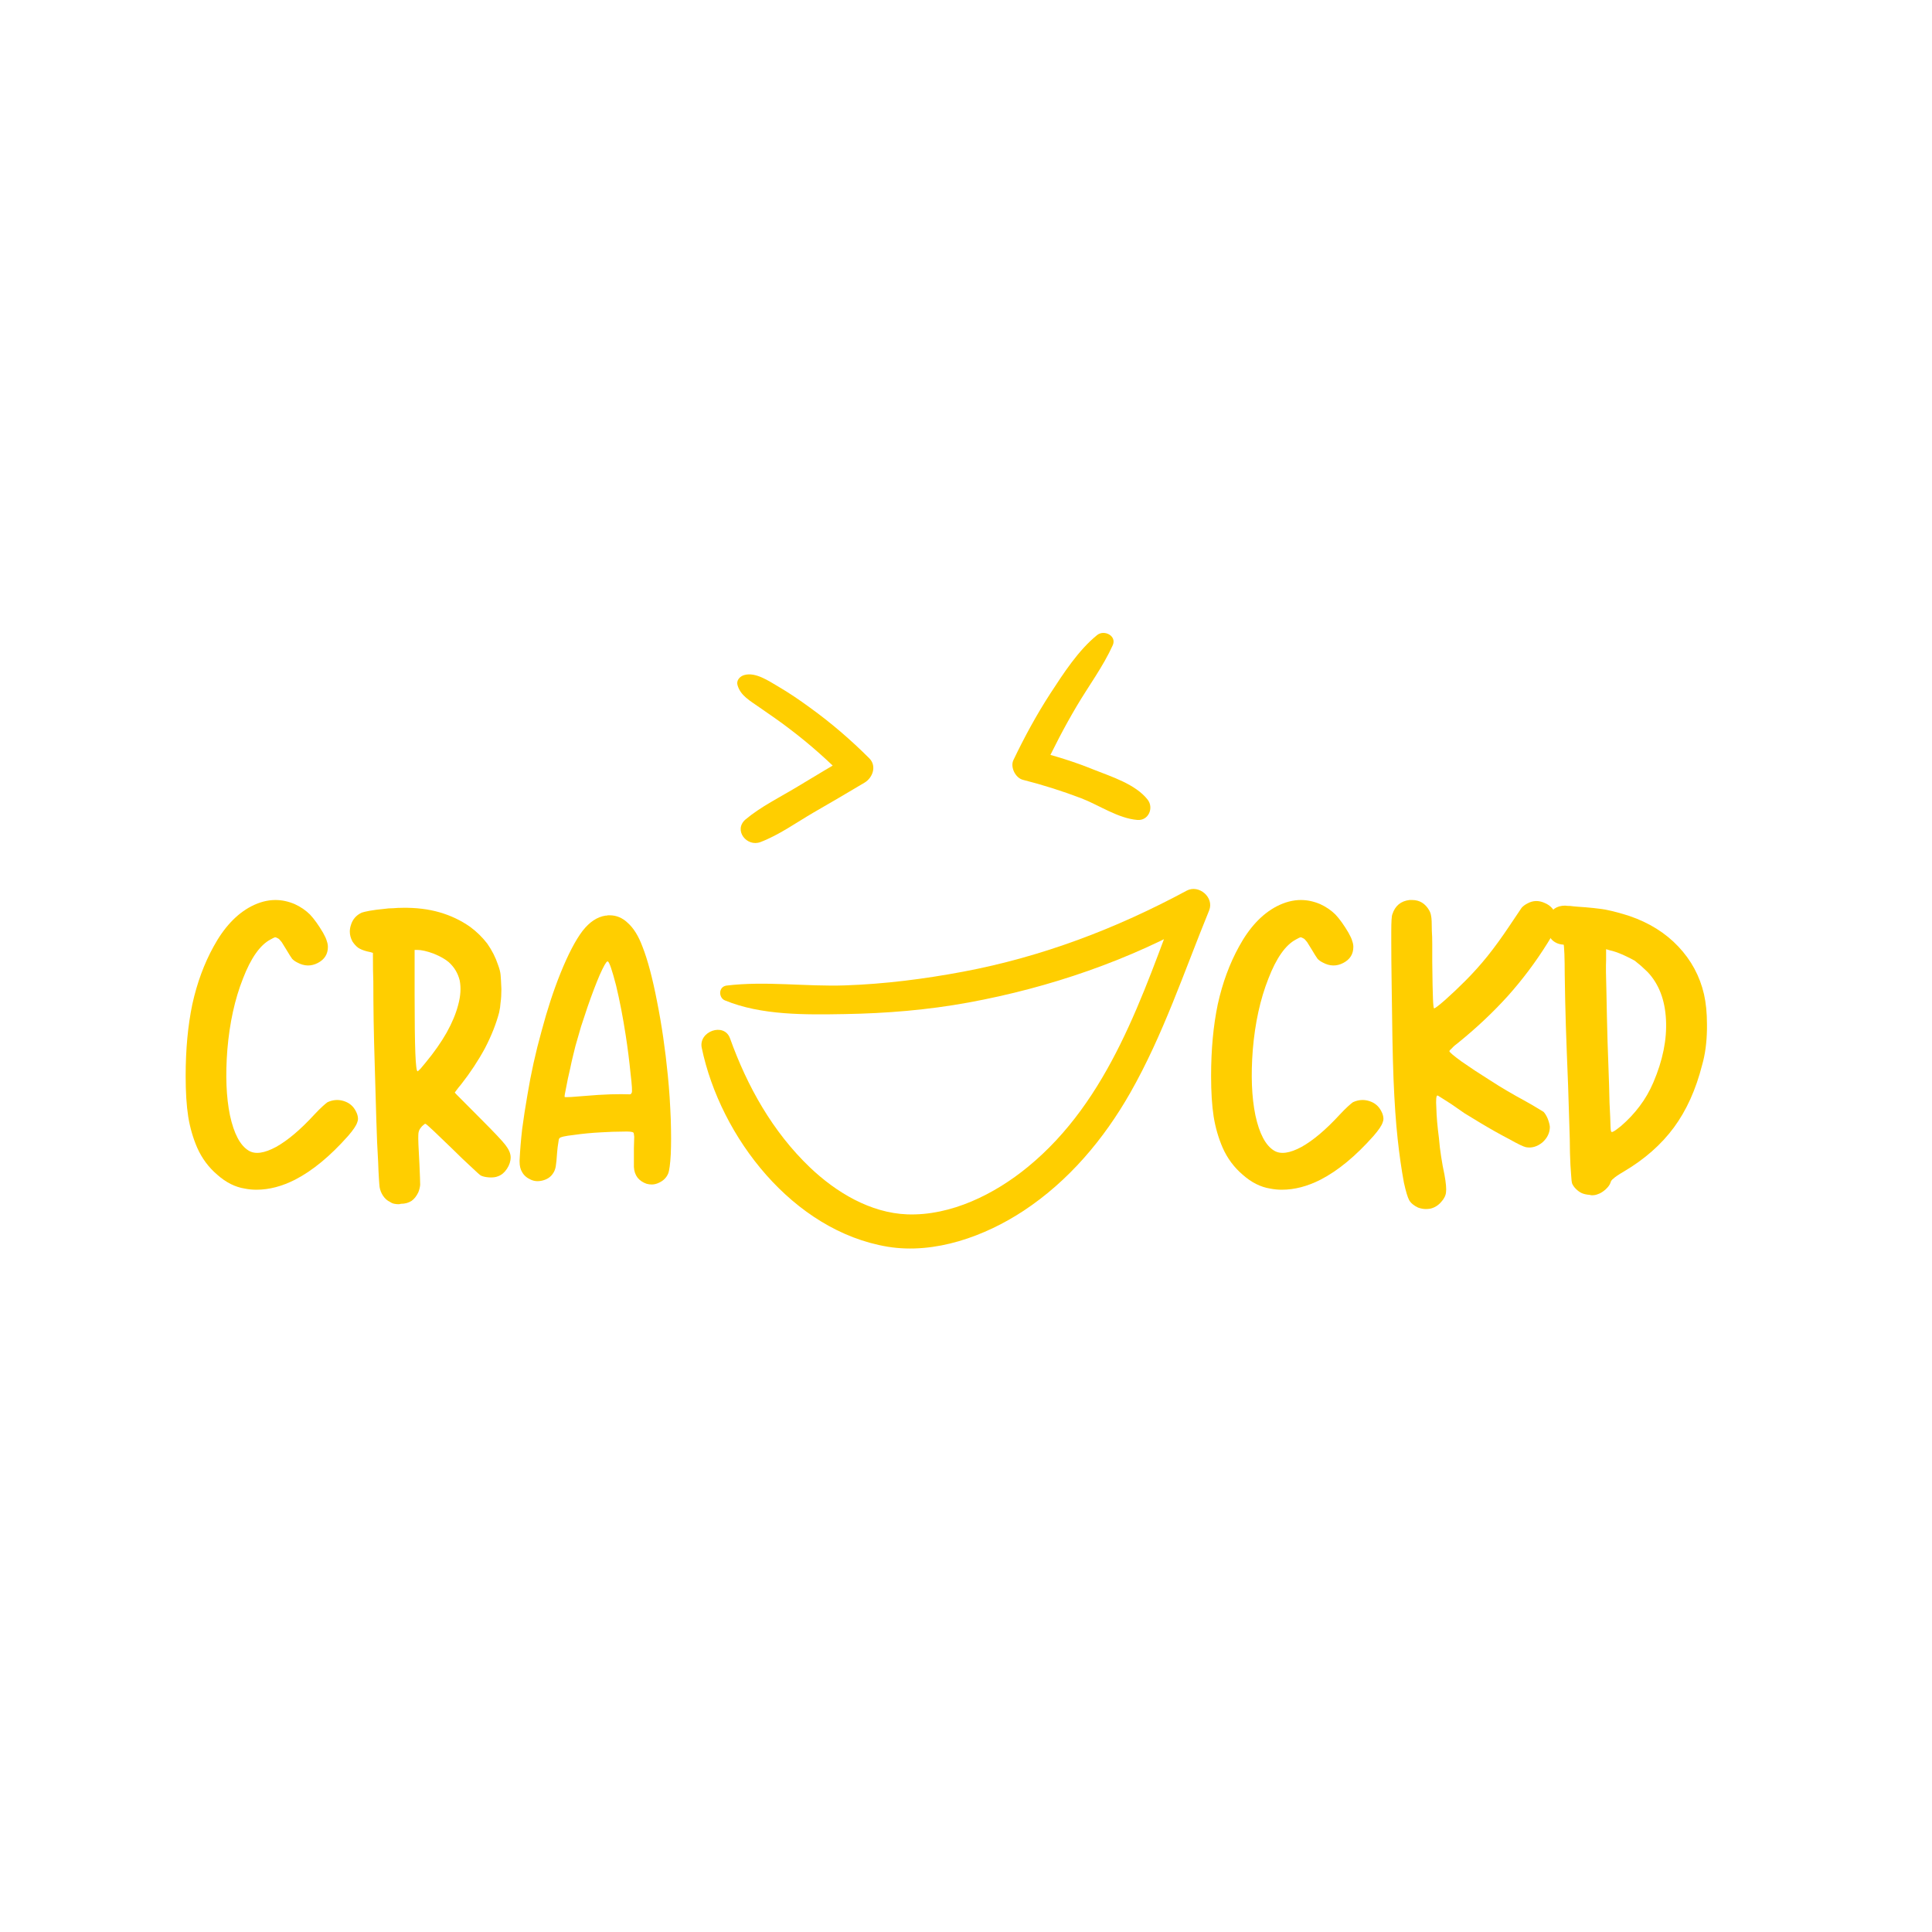 <svg xmlns="http://www.w3.org/2000/svg" xmlns:xlink="http://www.w3.org/1999/xlink" width="500" zoomAndPan="magnify" viewBox="0 0 375 375" height="500" preserveAspectRatio="xMidYMid meet" version="1.0"><defs><g/><clipPath id="d9ce355c37"><path d="M 196 122.18 L 224 122.18 L 224 160 L 196 160 Z M 196 122.18 " clip-rule="nonzero"/></clipPath></defs><g fill="#ffce00" fill-opacity="1"><g transform="translate(36.035, 229.471)"><g><path d="M 11.484 1.234 C 9.609 0.941 7.828 0.047 6.141 -1.453 C 4.453 -2.891 3.148 -4.645 2.234 -6.719 C 1.422 -8.602 0.844 -10.602 0.5 -12.719 C 0.164 -14.883 0 -17.508 0 -20.594 C 0 -25.75 0.43 -30.398 1.297 -34.547 C 2.211 -38.691 3.586 -42.426 5.422 -45.75 C 7.441 -49.457 9.875 -52.055 12.719 -53.547 C 14.312 -54.367 15.879 -54.781 17.422 -54.781 C 18.672 -54.781 19.922 -54.516 21.172 -53.984 C 22.328 -53.453 23.316 -52.773 24.141 -51.953 C 24.953 -51.086 25.797 -49.91 26.672 -48.422 C 27.055 -47.742 27.297 -47.211 27.391 -46.828 C 27.535 -46.441 27.609 -46.055 27.609 -45.672 C 27.609 -44.273 26.957 -43.238 25.656 -42.562 C 24.352 -41.883 23.031 -41.91 21.688 -42.641 C 21.301 -42.828 20.961 -43.066 20.672 -43.359 C 20.43 -43.691 20.066 -44.27 19.578 -45.094 C 19.242 -45.625 18.93 -46.129 18.641 -46.609 C 18.305 -47.047 18.066 -47.285 17.922 -47.328 C 17.68 -47.473 17.488 -47.547 17.344 -47.547 C 17.195 -47.504 16.91 -47.363 16.484 -47.125 C 14.453 -46.062 12.664 -43.531 11.125 -39.531 C 9.539 -35.531 8.531 -30.93 8.094 -25.734 C 7.707 -20.766 7.875 -16.523 8.594 -13.016 C 9.363 -9.441 10.57 -7.148 12.219 -6.141 C 13.469 -5.367 15.25 -5.609 17.562 -6.859 C 19.82 -8.117 22.301 -10.219 25 -13.156 C 25.531 -13.727 26.062 -14.258 26.594 -14.75 C 27.07 -15.176 27.383 -15.438 27.531 -15.531 C 28.594 -16.02 29.656 -16.094 30.719 -15.75 C 31.77 -15.414 32.539 -14.766 33.031 -13.797 C 33.312 -13.273 33.453 -12.77 33.453 -12.281 C 33.453 -12.094 33.406 -11.879 33.312 -11.641 C 33.125 -11.016 32.523 -10.125 31.516 -8.969 C 28.047 -5.062 24.625 -2.238 21.25 -0.5 C 18.695 0.801 16.191 1.453 13.734 1.453 C 12.961 1.453 12.211 1.379 11.484 1.234 Z M 11.484 1.234 "/></g></g></g><g fill="#ffce00" fill-opacity="1"><g transform="translate(71.008, 229.471)"><g><path d="M 20.234 -49.578 C 21.484 -48.66 22.594 -47.578 23.562 -46.328 C 24.477 -45.023 25.176 -43.648 25.656 -42.203 C 25.945 -41.43 26.113 -40.781 26.156 -40.25 C 26.207 -39.719 26.258 -38.801 26.312 -37.5 C 26.312 -36.445 26.258 -35.582 26.156 -34.906 C 26.113 -34.227 26.02 -33.578 25.875 -32.953 C 25.289 -30.734 24.375 -28.422 23.125 -26.016 C 21.82 -23.609 20.281 -21.27 18.5 -19 C 18.164 -18.613 17.879 -18.254 17.641 -17.922 L 17.266 -17.422 C 17.266 -17.367 17.773 -16.836 18.797 -15.828 L 22.328 -12.281 C 24.879 -9.727 26.469 -8.047 27.094 -7.234 C 27.77 -6.359 28.109 -5.562 28.109 -4.844 C 28.109 -4.07 27.867 -3.328 27.391 -2.609 C 26.91 -1.879 26.332 -1.395 25.656 -1.156 C 25.219 -0.969 24.641 -0.895 23.922 -0.938 C 23.242 -0.988 22.711 -1.109 22.328 -1.297 C 22.141 -1.398 21.516 -1.957 20.453 -2.969 C 19.348 -3.977 18.117 -5.156 16.766 -6.5 C 15.422 -7.801 14.238 -8.938 13.219 -9.906 C 12.207 -10.863 11.656 -11.344 11.562 -11.344 C 11.469 -11.344 11.348 -11.27 11.203 -11.125 C 11.004 -10.977 10.836 -10.812 10.703 -10.625 C 10.359 -10.238 10.188 -9.754 10.188 -9.172 C 10.145 -8.547 10.219 -6.645 10.406 -3.469 C 10.5 -1.352 10.547 -0.031 10.547 0.5 C 10.504 0.988 10.383 1.473 10.188 1.953 C 9.852 2.672 9.422 3.223 8.891 3.609 C 8.305 3.992 7.609 4.188 6.797 4.188 C 6.648 4.238 6.504 4.266 6.359 4.266 C 6.066 4.266 5.801 4.238 5.562 4.188 C 5.27 4.145 4.984 4.023 4.703 3.828 C 4.172 3.586 3.711 3.18 3.328 2.609 C 2.984 2.078 2.766 1.52 2.672 0.938 C 2.629 0.602 2.582 0 2.531 -0.875 C 2.477 -1.688 2.43 -2.695 2.391 -3.906 C 2.242 -6.219 2.125 -9.008 2.031 -12.281 C 1.926 -15.602 1.828 -19.023 1.734 -22.547 C 1.641 -25.484 1.566 -28.375 1.516 -31.219 C 1.473 -34.062 1.453 -36.641 1.453 -38.953 C 1.398 -40.16 1.375 -42.016 1.375 -44.516 C 1.133 -44.609 0.75 -44.707 0.219 -44.812 C -0.508 -45 -1.086 -45.238 -1.516 -45.531 C -1.898 -45.82 -2.266 -46.227 -2.609 -46.75 C -2.941 -47.383 -3.109 -48.016 -3.109 -48.641 C -3.109 -49.066 -3.035 -49.5 -2.891 -49.938 C -2.555 -51.039 -1.859 -51.836 -0.797 -52.328 C -0.555 -52.422 -0.051 -52.539 0.719 -52.688 C 1.539 -52.832 2.457 -52.953 3.469 -53.047 C 4.094 -53.141 4.719 -53.188 5.344 -53.188 C 5.926 -53.238 6.531 -53.266 7.156 -53.266 C 9.758 -53.305 12.145 -53.016 14.312 -52.391 C 16.477 -51.766 18.453 -50.828 20.234 -49.578 Z M 9.469 -36.281 C 9.469 -31.219 9.516 -27.484 9.609 -25.078 C 9.703 -22.711 9.848 -21.531 10.047 -21.531 C 10.098 -21.531 10.289 -21.703 10.625 -22.047 C 10.914 -22.379 11.254 -22.785 11.641 -23.266 C 13.273 -25.242 14.625 -27.172 15.688 -29.047 C 16.738 -30.93 17.484 -32.719 17.922 -34.406 C 18.398 -36.133 18.5 -37.723 18.219 -39.172 C 17.875 -40.566 17.172 -41.742 16.109 -42.703 C 15.441 -43.285 14.457 -43.844 13.156 -44.375 C 11.852 -44.852 10.789 -45.094 9.969 -45.094 L 9.469 -45.094 Z M 9.469 -36.281 "/></g></g></g><g fill="#ffce00" fill-opacity="1"><g transform="translate(100.633, 229.471)"><g><path d="M 24.062 -45.75 C 25.07 -43.195 26.016 -39.656 26.891 -35.125 C 27.797 -30.594 28.492 -25.82 28.984 -20.812 C 29.129 -19.363 29.25 -17.922 29.344 -16.484 C 29.438 -14.984 29.508 -13.562 29.562 -12.219 C 29.602 -10.863 29.625 -9.609 29.625 -8.453 C 29.625 -7.391 29.602 -6.379 29.562 -5.422 C 29.457 -3.492 29.285 -2.238 29.047 -1.656 C 28.711 -0.883 28.133 -0.305 27.312 0.078 C 26.832 0.316 26.352 0.438 25.875 0.438 C 25.531 0.438 25.191 0.391 24.859 0.297 C 24.141 0.047 23.562 -0.344 23.125 -0.875 C 22.688 -1.445 22.445 -2.145 22.406 -2.969 L 22.406 -6.656 C 22.445 -7.613 22.469 -8.332 22.469 -8.812 C 22.426 -9.301 22.379 -9.566 22.328 -9.609 C 22.18 -9.805 21.484 -9.879 20.234 -9.828 C 18.984 -9.828 17.609 -9.781 16.109 -9.688 C 14.234 -9.594 12.43 -9.422 10.703 -9.172 C 9.016 -8.984 8.098 -8.77 7.953 -8.531 C 7.859 -8.477 7.785 -8.188 7.734 -7.656 C 7.641 -7.125 7.566 -6.547 7.516 -5.922 C 7.422 -4.523 7.328 -3.562 7.234 -3.031 C 7.129 -2.5 6.957 -2.066 6.719 -1.734 C 6.289 -1.055 5.641 -0.598 4.766 -0.359 C 3.898 -0.117 3.109 -0.164 2.391 -0.5 C 1.617 -0.844 1.062 -1.328 0.719 -1.953 C 0.383 -2.484 0.219 -3.156 0.219 -3.969 L 0.219 -4.266 C 0.312 -6.191 0.477 -8.211 0.719 -10.328 C 1.008 -12.504 1.348 -14.695 1.734 -16.906 C 2.41 -21.051 3.328 -25.195 4.484 -29.344 C 5.586 -33.488 6.816 -37.242 8.172 -40.609 C 9.66 -44.273 11.082 -47 12.438 -48.781 C 13.781 -50.508 15.27 -51.5 16.906 -51.75 L 17.125 -51.75 C 17.219 -51.789 17.316 -51.812 17.422 -51.812 L 17.703 -51.812 C 19.004 -51.812 20.16 -51.332 21.172 -50.375 C 22.328 -49.363 23.289 -47.82 24.062 -45.75 Z M 11.062 -26.453 C 10.914 -25.828 10.742 -25.129 10.547 -24.359 C 10.359 -23.586 10.191 -22.836 10.047 -22.109 C 9.711 -20.711 9.445 -19.461 9.25 -18.359 C 9.008 -17.242 8.914 -16.641 8.969 -16.547 C 9.008 -16.504 9.441 -16.504 10.266 -16.547 C 11.035 -16.598 11.973 -16.672 13.078 -16.766 C 14.711 -16.91 16.301 -17.008 17.844 -17.062 C 19.344 -17.102 20.598 -17.102 21.609 -17.062 C 21.66 -17.062 21.734 -17.082 21.828 -17.125 C 21.867 -17.176 21.914 -17.25 21.969 -17.344 C 22.113 -17.488 22.039 -18.766 21.75 -21.172 C 21.508 -23.629 21.195 -26.086 20.812 -28.547 C 20.281 -32.016 19.656 -35.242 18.938 -38.234 C 18.164 -41.211 17.633 -42.754 17.344 -42.859 L 17.266 -42.859 C 17.023 -42.805 16.52 -41.914 15.75 -40.188 C 15.031 -38.5 14.258 -36.473 13.438 -34.109 C 13.008 -32.859 12.578 -31.555 12.141 -30.203 C 11.754 -28.898 11.395 -27.648 11.062 -26.453 Z M 11.062 -26.453 "/></g></g></g><g fill="#ffce00" fill-opacity="1"><g transform="translate(131.707, 229.471)"><g/></g></g><g fill="#ffce00" fill-opacity="1"><g transform="translate(151.65, 229.471)"><g/></g></g><g fill="#ffce00" fill-opacity="1"><g transform="translate(171.593, 229.471)"><g/></g></g><g fill="#ffce00" fill-opacity="1"><g transform="translate(191.536, 229.471)"><g/></g></g><g fill="#ffce00" fill-opacity="1"><g transform="translate(211.48, 229.471)"><g/></g></g><g fill="#ffce00" fill-opacity="1"><g transform="translate(231.423, 229.471)"><g/></g></g><g fill="#ffce00" fill-opacity="1"><g transform="translate(251.366, 229.471)"><g/></g></g><path fill="#ffce00" d="M 143.148 132.969 C 143.723 135.051 145.668 136.066 147.352 137.262 C 149.383 138.676 151.418 140.047 153.41 141.594 C 157.258 144.512 160.883 147.742 164.246 151.191 C 164.555 149.645 164.863 148.098 165.172 146.504 C 161.68 148.539 158.23 150.617 154.781 152.695 C 151.418 154.73 147.703 156.543 144.695 159.062 C 142.309 161.141 144.961 164.461 147.617 163.441 C 151.199 162.07 154.473 159.727 157.789 157.781 C 161.148 155.836 164.512 153.891 167.828 151.898 C 169.375 150.969 170.215 148.715 168.754 147.211 C 165.172 143.629 161.324 140.312 157.211 137.348 C 155.223 135.891 153.145 134.473 151.02 133.234 C 149.207 132.176 146.645 130.406 144.477 131.023 C 143.637 131.246 142.883 132.043 143.148 132.969 Z M 143.148 132.969 " fill-opacity="1" fill-rule="nonzero"/><g clip-path="url(#d9ce355c37)"><path fill="#ffce00" d="M 212.98 123.242 C 209.312 126.203 206.438 130.672 203.871 134.605 C 201.172 138.766 198.828 143.098 196.707 147.52 C 196.043 148.891 197.105 151.016 198.562 151.367 C 202.41 152.34 206.172 153.535 209.887 154.949 C 213.336 156.277 217.008 158.844 220.766 159.152 C 222.934 159.328 223.996 156.809 222.758 155.215 C 220.41 152.207 215.723 150.75 212.273 149.379 C 208.473 147.832 204.578 146.637 200.598 145.664 C 201.219 146.945 201.836 148.227 202.457 149.512 C 204.445 145.266 206.613 141.062 209 137.039 C 211.301 133.148 214.133 129.344 215.988 125.23 C 216.785 123.418 214.352 122.18 212.98 123.242 Z M 212.98 123.242 " fill-opacity="1" fill-rule="nonzero"/></g><path fill="#ffce00" d="M 140.715 194.18 C 147.793 197.098 156.371 196.965 163.98 196.832 C 172.027 196.699 180.121 196.035 188.039 194.578 C 203.695 191.703 219.262 186.395 233.105 178.523 C 231.645 177.242 230.23 175.957 228.77 174.676 C 221.781 193.164 215.371 213.508 199.492 226.508 C 193.082 231.773 184.59 236.016 176.098 235.707 C 168.934 235.441 162.254 231.418 157.168 226.555 C 149.961 219.652 145.051 210.898 141.688 201.52 C 140.539 198.383 135.543 200.195 136.207 203.379 C 139.832 220.758 153.941 238.938 172.293 241.988 C 181.449 243.492 191.18 239.953 198.695 235 C 207.41 229.25 214.266 221.113 219.395 212.09 C 225.762 200.902 229.832 188.605 234.695 176.711 C 235.715 174.188 232.707 171.625 230.363 172.863 C 216.652 180.25 202.234 185.73 186.934 188.605 C 179.371 190.023 171.762 190.996 164.066 191.262 C 156.418 191.527 148.543 190.375 140.98 191.305 C 139.391 191.57 139.477 193.691 140.715 194.18 Z M 140.715 194.18 " fill-opacity="1" fill-rule="nonzero"/><g fill="#ffce00" fill-opacity="1"><g transform="translate(235.073, 229.471)"><g><path d="M 11.484 1.234 C 9.609 0.941 7.828 0.047 6.141 -1.453 C 4.453 -2.891 3.148 -4.645 2.234 -6.719 C 1.422 -8.602 0.844 -10.602 0.5 -12.719 C 0.164 -14.883 0 -17.508 0 -20.594 C 0 -25.75 0.43 -30.398 1.297 -34.547 C 2.211 -38.691 3.586 -42.426 5.422 -45.75 C 7.441 -49.457 9.875 -52.055 12.719 -53.547 C 14.312 -54.367 15.879 -54.781 17.422 -54.781 C 18.672 -54.781 19.922 -54.516 21.172 -53.984 C 22.328 -53.453 23.316 -52.773 24.141 -51.953 C 24.953 -51.086 25.797 -49.91 26.672 -48.422 C 27.055 -47.742 27.297 -47.211 27.391 -46.828 C 27.535 -46.441 27.609 -46.055 27.609 -45.672 C 27.609 -44.273 26.957 -43.238 25.656 -42.562 C 24.352 -41.883 23.031 -41.91 21.688 -42.641 C 21.301 -42.828 20.961 -43.066 20.672 -43.359 C 20.43 -43.691 20.066 -44.27 19.578 -45.094 C 19.242 -45.625 18.93 -46.129 18.641 -46.609 C 18.305 -47.047 18.066 -47.285 17.922 -47.328 C 17.68 -47.473 17.488 -47.547 17.344 -47.547 C 17.195 -47.504 16.91 -47.363 16.484 -47.125 C 14.453 -46.062 12.664 -43.531 11.125 -39.531 C 9.539 -35.531 8.531 -30.93 8.094 -25.734 C 7.707 -20.766 7.875 -16.523 8.594 -13.016 C 9.363 -9.441 10.57 -7.148 12.219 -6.141 C 13.469 -5.367 15.25 -5.609 17.562 -6.859 C 19.82 -8.117 22.301 -10.219 25 -13.156 C 25.531 -13.727 26.062 -14.258 26.594 -14.75 C 27.07 -15.176 27.383 -15.438 27.531 -15.531 C 28.594 -16.02 29.656 -16.094 30.719 -15.75 C 31.77 -15.414 32.539 -14.766 33.031 -13.797 C 33.312 -13.273 33.453 -12.77 33.453 -12.281 C 33.453 -12.094 33.406 -11.879 33.312 -11.641 C 33.125 -11.016 32.523 -10.125 31.516 -8.969 C 28.047 -5.062 24.625 -2.238 21.25 -0.5 C 18.695 0.801 16.191 1.453 13.734 1.453 C 12.961 1.453 12.211 1.379 11.484 1.234 Z M 11.484 1.234 "/></g></g></g><g fill="#ffce00" fill-opacity="1"><g transform="translate(270.045, 229.471)"><g><path d="M 5.203 4.922 C 4.379 4.535 3.801 4.051 3.469 3.469 C 3.176 2.938 2.836 1.805 2.453 0.078 C 1.973 -2.523 1.566 -5.367 1.234 -8.453 C 0.891 -11.586 0.625 -15.441 0.438 -20.016 C 0.344 -22.473 0.27 -25.172 0.219 -28.109 C 0.164 -31.098 0.117 -34.398 0.078 -38.016 C 0.023 -41.723 0 -44.613 0 -46.688 L 0 -48.562 C 0 -50.582 0.07 -51.738 0.219 -52.031 C 0.75 -53.664 1.859 -54.582 3.547 -54.781 L 4.047 -54.781 C 5.492 -54.781 6.602 -54.102 7.375 -52.75 C 7.562 -52.414 7.68 -52.055 7.734 -51.672 C 7.828 -51.285 7.875 -50.32 7.875 -48.781 C 7.926 -48.102 7.953 -47.258 7.953 -46.25 L 7.953 -42.859 C 7.992 -39.191 8.039 -36.758 8.094 -35.562 C 8.145 -34.352 8.219 -33.75 8.312 -33.75 C 8.5 -33.75 9.223 -34.301 10.484 -35.406 C 11.734 -36.52 13.031 -37.75 14.375 -39.094 C 15.914 -40.633 17.363 -42.25 18.719 -43.938 C 20.062 -45.625 21.41 -47.477 22.766 -49.5 C 24.211 -51.664 25.055 -52.922 25.297 -53.266 C 25.586 -53.598 25.973 -53.883 26.453 -54.125 C 27.516 -54.707 28.625 -54.734 29.781 -54.203 C 30.938 -53.723 31.68 -52.879 32.016 -51.672 C 32.16 -51.336 32.234 -51 32.234 -50.656 C 32.234 -50.32 32.16 -49.984 32.016 -49.641 C 31.816 -48.973 31.266 -47.914 30.359 -46.469 C 28.047 -42.758 25.441 -39.289 22.547 -36.062 C 19.66 -32.883 16.457 -29.875 12.938 -27.031 C 12.457 -26.688 12.07 -26.348 11.781 -26.016 C 11.445 -25.723 11.281 -25.531 11.281 -25.438 C 11.281 -25.25 12.07 -24.578 13.656 -23.422 C 15.25 -22.305 17.082 -21.098 19.156 -19.797 C 20.258 -19.078 21.391 -18.379 22.547 -17.703 C 23.703 -17.023 24.766 -16.426 25.734 -15.906 C 26.691 -15.375 27.531 -14.891 28.25 -14.453 C 28.977 -14.016 29.414 -13.75 29.562 -13.656 C 29.844 -13.363 30.109 -12.93 30.359 -12.359 C 30.598 -11.734 30.738 -11.203 30.781 -10.766 C 30.781 -9.609 30.301 -8.598 29.344 -7.734 C 28.332 -6.91 27.27 -6.598 26.156 -6.797 C 25.676 -6.891 24.57 -7.422 22.844 -8.391 C 21.102 -9.297 19.27 -10.328 17.344 -11.484 C 16.281 -12.117 15.242 -12.75 14.234 -13.375 C 13.273 -14.039 12.41 -14.641 11.641 -15.172 C 10.961 -15.609 10.359 -15.992 9.828 -16.328 C 9.297 -16.672 9.008 -16.844 8.969 -16.844 C 8.719 -16.844 8.645 -16.02 8.75 -14.375 C 8.789 -12.738 8.957 -10.812 9.25 -8.594 C 9.344 -7.395 9.488 -6.172 9.688 -4.922 C 9.875 -3.711 10.086 -2.555 10.328 -1.453 C 10.617 0.141 10.719 1.273 10.625 1.953 C 10.57 2.578 10.258 3.203 9.688 3.828 C 9.102 4.504 8.406 4.938 7.594 5.125 C 7.301 5.176 7.008 5.203 6.719 5.203 C 6.238 5.203 5.734 5.109 5.203 4.922 Z M 5.203 4.922 "/></g></g></g><g fill="#ffce00" fill-opacity="1"><g transform="translate(302.634, 229.471)"><g><path d="M 3.547 -53.484 C 5.805 -53.336 7.633 -53.145 9.031 -52.906 C 10.477 -52.613 12.02 -52.203 13.656 -51.672 C 17.469 -50.367 20.625 -48.395 23.125 -45.75 C 25.633 -43.094 27.297 -40.008 28.109 -36.5 C 28.492 -34.812 28.688 -32.859 28.688 -30.641 L 28.688 -29.703 C 28.645 -27.098 28.332 -24.785 27.75 -22.766 C 26.539 -17.992 24.711 -13.945 22.266 -10.625 C 19.805 -7.301 16.578 -4.457 12.578 -2.094 C 11.516 -1.469 10.836 -1.008 10.547 -0.719 C 10.211 -0.477 10.02 -0.211 9.969 0.078 C 9.82 0.504 9.508 0.938 9.031 1.375 C 8.5 1.852 7.992 2.164 7.516 2.312 C 7.18 2.457 6.797 2.531 6.359 2.531 C 6.211 2.531 6.066 2.504 5.922 2.453 C 5.297 2.41 4.77 2.289 4.344 2.094 C 3.957 1.906 3.594 1.641 3.25 1.297 C 2.957 1.016 2.719 0.68 2.531 0.297 C 2.438 0.047 2.363 -0.555 2.312 -1.516 C 2.219 -2.523 2.145 -3.945 2.094 -5.781 C 2.094 -7.227 2.047 -9.227 1.953 -11.781 C 1.859 -14.332 1.785 -16.645 1.734 -18.719 C 1.547 -23.395 1.398 -27.273 1.297 -30.359 C 1.203 -33.391 1.129 -36.711 1.078 -40.328 C 1.078 -41.867 1.055 -43.191 1.016 -44.297 C 0.961 -45.453 0.914 -46.055 0.875 -46.109 C 0.238 -46.148 -0.289 -46.297 -0.719 -46.547 C -1.156 -46.785 -1.492 -47.098 -1.734 -47.484 C -2.211 -48.109 -2.453 -48.828 -2.453 -49.641 C -2.504 -50.172 -2.41 -50.75 -2.172 -51.375 C -1.586 -52.914 -0.477 -53.688 1.156 -53.688 C 1.445 -53.645 1.785 -53.625 2.172 -53.625 C 2.555 -53.57 3.016 -53.523 3.547 -53.484 Z M 9.109 -45.234 L 9.109 -43.078 C 9.055 -42.016 9.078 -39.961 9.172 -36.922 C 9.223 -33.941 9.297 -30.738 9.391 -27.312 C 9.441 -25.82 9.492 -24.352 9.547 -22.906 C 9.586 -21.457 9.633 -20.086 9.688 -18.797 C 9.727 -16.379 9.801 -14.328 9.906 -12.641 C 9.945 -11.004 9.992 -10.113 10.047 -9.969 C 10.098 -9.727 10.242 -9.68 10.484 -9.828 C 10.723 -9.922 11.227 -10.281 12 -10.906 C 13.395 -12.113 14.598 -13.395 15.609 -14.75 C 16.672 -16.145 17.562 -17.688 18.281 -19.375 C 20.113 -23.656 20.93 -27.703 20.734 -31.516 C 20.547 -35.367 19.367 -38.453 17.203 -40.766 C 16.816 -41.148 16.383 -41.555 15.906 -41.984 C 15.375 -42.422 14.961 -42.758 14.672 -43 C 14.086 -43.332 13.316 -43.719 12.359 -44.156 C 11.348 -44.594 10.504 -44.879 9.828 -45.016 C 9.68 -45.066 9.441 -45.141 9.109 -45.234 Z M 9.109 -45.234 "/></g></g></g></svg>